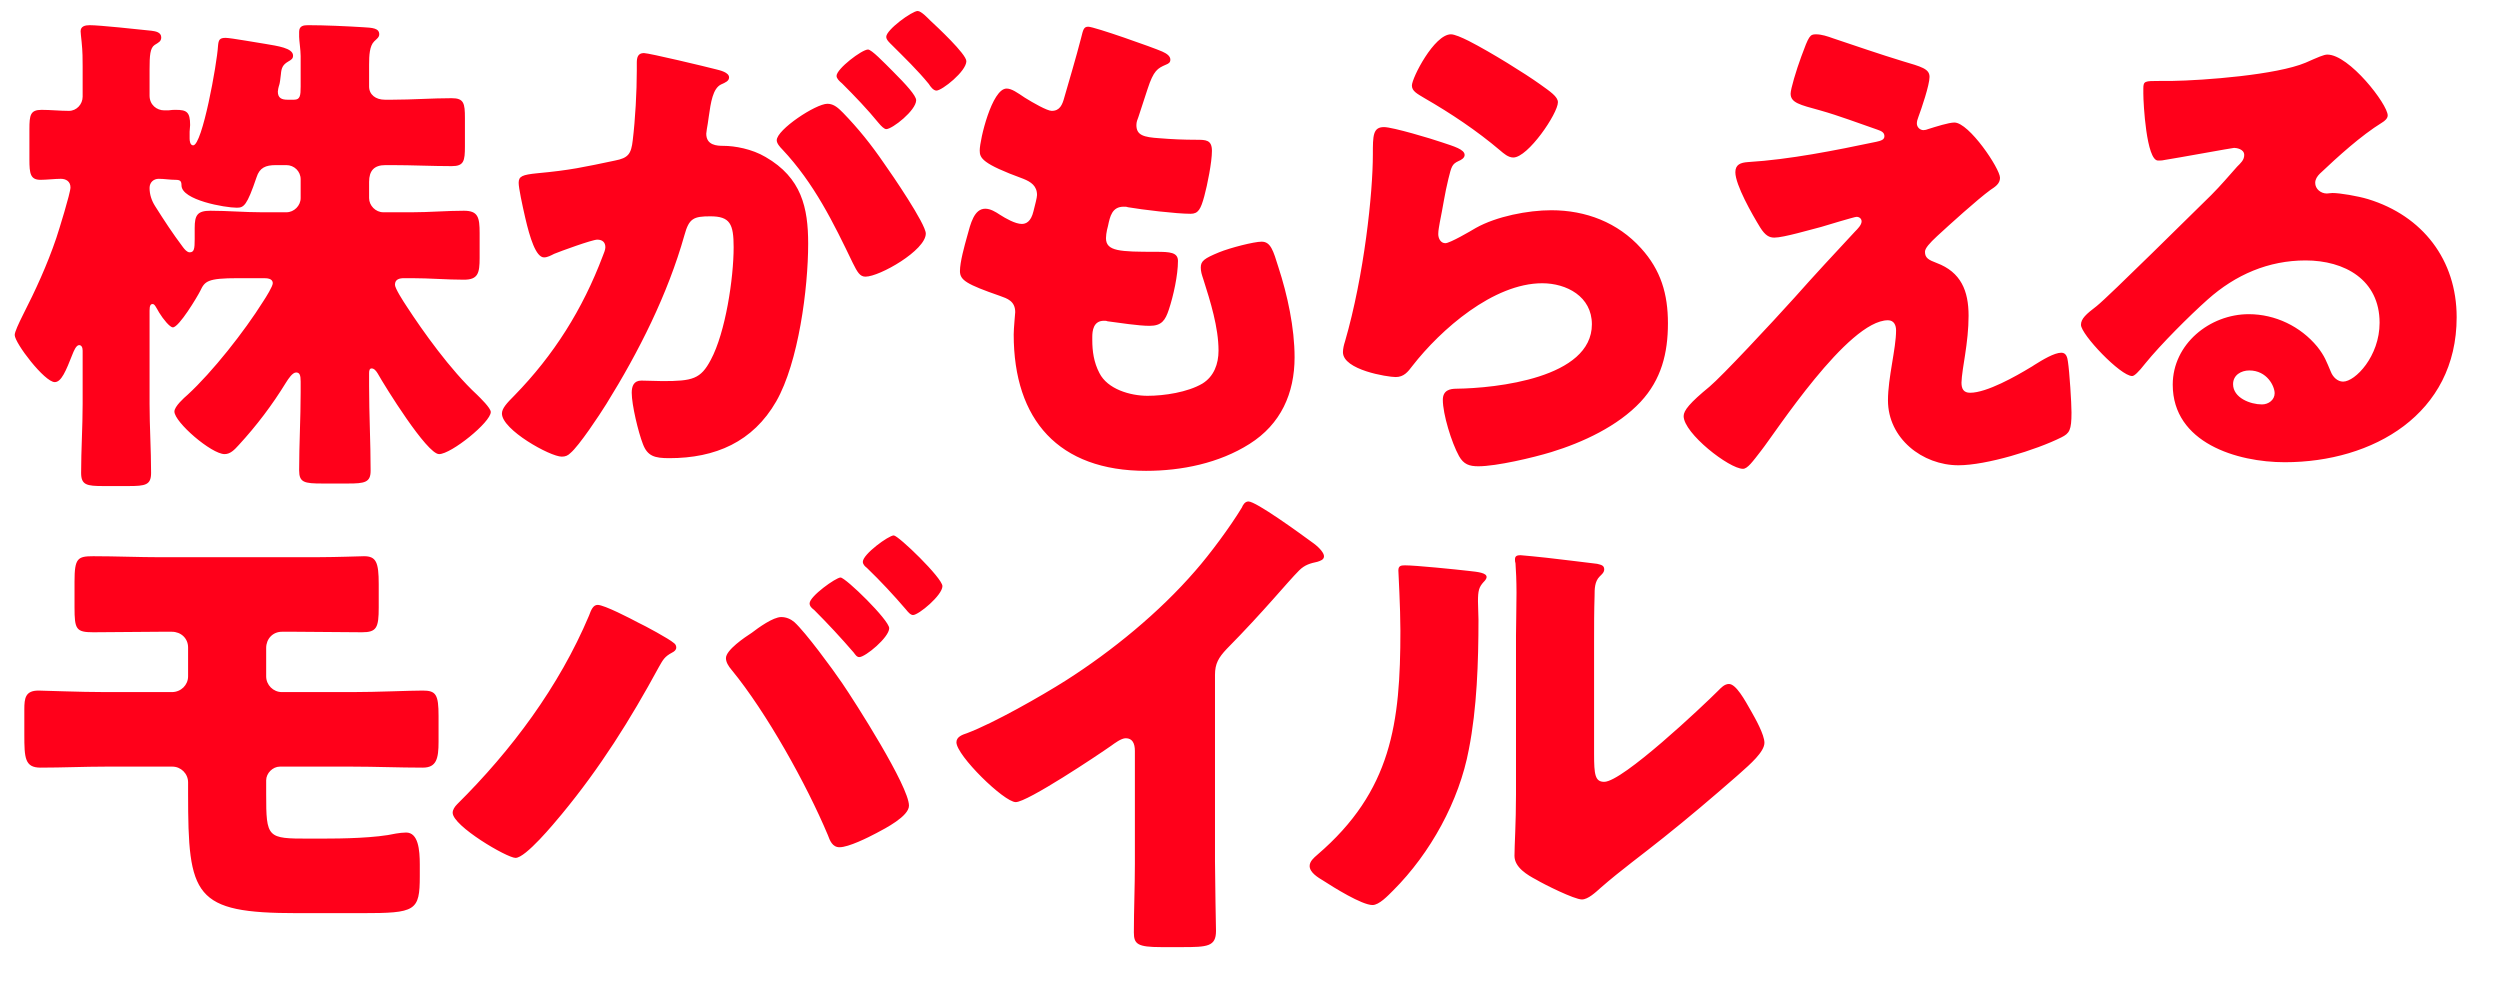 <svg width="382" height="150" viewBox="0 0 382 150" fill="none" xmlns="http://www.w3.org/2000/svg">
<path d="M40.207 42.506H36.334C31.685 42.506 31.298 42.971 30.601 44.443C30.136 45.372 27.347 50.021 26.417 50.021C25.953 50.021 24.945 48.781 24.326 47.774C23.783 46.844 23.628 46.457 23.319 46.457C23.009 46.457 22.854 46.689 22.854 47.464V61.719C22.854 65.205 23.086 68.691 23.086 72.255C23.086 74.114 22.234 74.269 19.6 74.269H15.804C13.247 74.269 12.395 74.114 12.395 72.255C12.395 68.768 12.628 65.205 12.628 61.719V53.584C12.628 53.119 12.473 52.732 12.085 52.732C11.621 52.732 11.233 53.739 11.078 54.127C10.071 56.683 9.374 58.387 8.367 58.387C6.817 58.387 2.247 52.422 2.247 51.183C2.247 50.718 2.866 49.401 3.486 48.161C5.423 44.365 7.205 40.492 8.599 36.386C8.987 35.224 10.768 29.491 10.768 28.639C10.768 27.709 10.071 27.322 9.296 27.322C8.444 27.322 7.05 27.477 6.198 27.477C4.648 27.477 4.493 26.547 4.493 24.378V19.73C4.493 17.561 4.648 16.786 6.353 16.786C7.747 16.786 9.142 16.941 10.536 16.941C11.698 16.941 12.628 15.934 12.628 14.771V10.123C12.628 9.116 12.628 7.877 12.473 6.405C12.395 5.63 12.318 5.01 12.318 4.778C12.318 4.003 13.015 3.848 13.712 3.848C15.184 3.848 20.994 4.468 23.164 4.7C23.783 4.778 24.636 4.933 24.636 5.708C24.636 6.327 24.248 6.482 23.628 6.87C22.931 7.334 22.854 8.496 22.854 10.588V14.617C22.854 16.011 23.938 16.863 25.1 16.863H25.72C26.262 16.786 26.495 16.786 26.882 16.786C28.509 16.786 29.051 17.096 29.051 19.11C29.051 19.42 28.974 19.807 28.974 20.117V21.202C28.974 21.512 29.051 22.209 29.516 22.209C30.911 22.209 33.157 9.736 33.312 7.024C33.39 6.095 33.545 5.785 34.474 5.785C35.249 5.785 39.51 6.56 40.594 6.715C42.376 7.024 44.778 7.334 44.778 8.496C44.778 8.961 44.545 9.116 44.003 9.426C43.228 9.891 42.996 10.356 42.919 11.363C42.841 12.06 42.764 12.68 42.686 12.912C42.531 13.377 42.454 13.842 42.454 13.997C42.454 15.004 43.074 15.236 43.926 15.236H44.933C45.862 15.236 45.94 14.617 45.94 13.222V8.574C45.94 7.644 45.708 6.172 45.708 5.63V4.855C45.708 3.926 46.405 3.848 47.102 3.848C49.581 3.848 52.99 4.003 55.469 4.158C56.941 4.236 57.948 4.313 57.948 5.243C57.948 5.708 57.56 5.94 57.173 6.327C56.476 7.024 56.398 8.419 56.398 9.891V13.222C56.398 14.462 57.406 15.236 58.8 15.236H59.962C62.983 15.236 66.005 15.004 69.026 15.004C70.885 15.004 71.04 15.779 71.04 18.025V22.364C71.04 24.61 70.885 25.385 69.026 25.385C66.005 25.385 62.983 25.23 59.962 25.23H58.877C57.173 25.23 56.398 26.082 56.398 27.787V30.266C56.398 31.428 57.406 32.435 58.568 32.435H62.983C65.617 32.435 68.251 32.202 70.885 32.202C73.055 32.202 73.287 33.209 73.287 35.611V39.407C73.287 41.731 73.055 42.738 70.885 42.738C68.251 42.738 65.617 42.506 62.983 42.506H61.744C61.047 42.506 60.349 42.661 60.349 43.513C60.349 44.055 61.589 45.992 62.209 46.922C64.533 50.485 68.794 56.528 72.9 60.324C73.364 60.789 74.991 62.338 74.991 62.958C74.991 64.507 68.949 69.388 67.089 69.388C65.23 69.388 58.8 59.007 57.715 57.07C57.483 56.683 57.173 56.296 56.786 56.296C56.476 56.296 56.398 56.605 56.398 56.993V59.007C56.398 63.346 56.631 67.606 56.631 71.945C56.631 73.727 55.701 73.881 53.145 73.881H49.271C46.482 73.881 45.708 73.727 45.708 71.867C45.708 67.916 45.94 63.888 45.94 59.937V58.31C45.94 57.303 45.785 56.915 45.243 56.915C44.7 56.915 44.081 57.845 43.693 58.465C41.602 61.873 39.2 65.05 36.489 67.994C35.791 68.768 35.172 69.388 34.319 69.388C32.305 69.388 26.65 64.507 26.65 62.881C26.65 62.106 28.122 60.789 28.664 60.324C32.46 56.838 37.341 50.64 40.207 46.07C40.672 45.372 41.679 43.745 41.679 43.281C41.679 42.506 40.749 42.506 40.207 42.506ZM39.975 32.435H43.771C44.933 32.435 45.94 31.428 45.94 30.266V27.399C45.94 26.16 44.933 25.23 43.771 25.23H42.144C40.594 25.23 39.665 25.617 39.2 27.089C37.728 31.428 37.263 31.738 36.179 31.738C34.397 31.738 27.734 30.576 27.734 28.329C27.734 27.632 27.502 27.477 26.805 27.477C25.953 27.477 25.1 27.322 24.248 27.322C23.474 27.322 22.854 27.864 22.854 28.716C22.854 29.723 23.164 30.653 23.706 31.505C25.178 33.829 26.34 35.611 27.967 37.78C28.199 38.09 28.587 38.555 28.974 38.555C29.671 38.555 29.749 38.013 29.749 36.541V34.836C29.749 32.9 30.136 32.202 32.15 32.202C34.784 32.202 37.341 32.435 39.975 32.435ZM126.432 15.856C127.439 15.856 128.136 16.553 128.833 17.251C131.157 19.652 133.094 22.054 135.108 24.998C136.27 26.625 141.461 34.217 141.461 35.688C141.461 38.245 134.411 42.273 132.242 42.273C131.39 42.273 131.002 41.576 130.305 40.182C127.361 34.062 124.417 28.019 119.537 22.828C119.149 22.441 118.685 21.899 118.685 21.434C118.685 19.807 124.65 15.856 126.432 15.856ZM140.221 1.679C140.764 1.679 141.848 2.841 142.081 3.074C143.165 4.081 147.659 8.264 147.659 9.349C147.659 10.898 143.94 13.842 143.088 13.842C142.623 13.842 142.158 13.222 141.926 12.835C140.221 10.743 138.207 8.806 136.27 6.87C135.96 6.56 135.418 6.095 135.418 5.63C135.418 4.545 139.369 1.679 140.221 1.679ZM132.629 7.567C133.172 7.567 135.031 9.504 136.425 10.898C138.44 12.912 139.989 14.617 139.989 15.314C139.989 16.863 136.348 19.73 135.418 19.73C135.108 19.73 134.644 19.265 134.256 18.8C132.552 16.708 130.615 14.694 128.678 12.757C128.213 12.37 127.826 11.983 127.826 11.595C127.826 10.511 131.7 7.567 132.629 7.567ZM97.303 10.743V9.581C97.303 8.806 97.458 8.109 98.387 8.109C99.162 8.109 107.916 10.201 109.388 10.588C110.008 10.743 111.402 11.053 111.402 11.828C111.402 12.37 110.86 12.602 110.163 12.912C108.923 13.532 108.613 15.624 108.304 17.793L108.149 18.878C108.071 19.342 107.916 20.195 107.916 20.427C107.916 22.209 109.543 22.286 110.55 22.286C112.255 22.286 114.889 22.751 116.98 23.991C122.481 27.167 123.488 31.738 123.488 37.238C123.488 44.055 122.016 55.366 118.607 61.331C115.043 67.529 109.311 70.008 102.261 70.008C100.014 70.008 98.93 69.698 98.232 67.839C97.535 66.057 96.528 61.873 96.528 60.014C96.528 59.007 96.838 58.155 98 58.155C99.085 58.155 100.169 58.232 101.254 58.232C105.825 58.232 107.064 57.922 108.613 54.979C110.86 50.795 112.1 42.506 112.1 37.78C112.1 34.217 111.557 33.054 108.536 33.054C105.979 33.054 105.282 33.364 104.585 35.921C102.028 44.985 97.613 53.739 92.655 61.719C91.647 63.346 88.471 68.149 87.154 69.233C86.767 69.621 86.379 69.775 85.837 69.775C84.055 69.775 76.696 65.67 76.696 63.191C76.696 62.416 77.393 61.641 78.632 60.402C84.598 54.281 89.013 47.309 92.112 39.097C92.267 38.71 92.5 38.168 92.5 37.78C92.5 37.005 92.035 36.618 91.26 36.618C90.485 36.618 85.605 38.4 84.675 38.787C84.21 39.02 83.668 39.33 83.126 39.33C81.886 39.33 80.957 36.308 80.259 33.287C79.794 31.273 79.252 28.716 79.252 27.942C79.252 26.934 79.794 26.702 82.119 26.47C87.154 26.005 89.168 25.54 93.972 24.533C95.986 24.145 96.451 23.526 96.683 21.434C97.07 18.258 97.303 13.997 97.303 10.743ZM166.281 4.081C167.211 4.081 176.197 7.257 177.592 7.877C178.289 8.187 178.831 8.574 178.831 9.116C178.831 9.581 178.521 9.736 178.134 9.891C176.895 10.433 176.275 10.743 175.345 13.61L173.951 17.87C173.796 18.258 173.641 18.645 173.641 19.11C173.641 20.659 174.725 20.969 177.204 21.124C179.064 21.279 180.923 21.357 182.782 21.357C184.254 21.357 185.184 21.357 185.184 23.061C185.184 24.765 184.487 28.251 184.022 29.956C183.479 31.97 183.092 32.667 181.93 32.667C179.761 32.667 174.57 32.047 172.324 31.66C172.169 31.583 171.936 31.583 171.704 31.583C169.922 31.583 169.612 33.054 169.302 34.526L169.147 35.146C169.07 35.456 168.993 36.076 168.993 36.386C168.993 38.4 171.084 38.477 176.662 38.477C178.754 38.477 179.993 38.555 179.993 39.872C179.993 42.041 179.296 45.217 178.599 47.309C178.057 48.936 177.514 49.788 175.655 49.788C173.951 49.788 171.007 49.323 169.225 49.091C169.07 49.013 168.838 49.013 168.683 49.013C167.056 49.013 166.901 50.563 166.901 51.492V51.957C166.901 53.662 167.133 55.366 167.985 56.993C169.225 59.472 172.711 60.479 175.345 60.479C177.902 60.479 181.465 59.937 183.712 58.62C185.494 57.535 186.191 55.598 186.191 53.584C186.191 50.021 184.951 46.07 183.867 42.661C183.634 41.964 183.479 41.499 183.479 40.879C183.479 39.872 184.022 39.485 186.268 38.555C187.973 37.858 191.614 36.928 192.776 36.928C194.17 36.928 194.558 38.322 195.332 40.802C196.727 45.062 197.812 50.098 197.812 54.591C197.812 60.092 195.72 64.817 190.917 67.839C186.268 70.783 180.536 71.945 175.113 71.945C161.788 71.945 154.893 64.198 154.893 51.105C154.893 50.175 155.125 47.851 155.125 47.696C155.125 45.992 153.886 45.605 152.801 45.217C147.688 43.436 146.681 42.816 146.681 41.421C146.681 40.027 147.378 37.548 147.766 36.153C148.308 34.139 148.85 31.892 150.555 31.892C151.329 31.892 152.104 32.357 152.801 32.822C153.653 33.364 155.125 34.217 156.132 34.217C156.752 34.217 157.527 33.907 157.914 32.28C158.147 31.35 158.457 30.188 158.457 29.801C158.457 28.406 157.527 27.787 156.365 27.322C150.012 24.998 149.702 24.145 149.702 22.983C149.702 21.357 151.562 13.532 153.808 13.532C154.583 13.532 155.435 14.152 156.597 14.927C157.837 15.701 160.006 16.941 160.703 16.941C161.943 16.941 162.33 16.011 162.64 14.849C163.26 12.68 164.422 8.806 165.196 5.785C165.506 4.545 165.584 4.081 166.281 4.081ZM215.738 13.067C215.738 11.905 219.147 5.243 221.703 5.243C222.246 5.243 223.33 5.708 224.415 6.25C227.901 8.032 233.091 11.285 235.261 12.835C236.887 13.997 238.05 14.771 238.05 15.624C238.05 17.328 233.479 24.068 231.232 24.068C230.457 24.068 229.76 23.448 229.218 22.983C225.654 19.962 221.703 17.328 217.675 15.004C216.513 14.307 215.738 13.919 215.738 13.067ZM211.477 19.42C212.794 19.42 218.759 21.202 220.309 21.744C222.168 22.364 223.795 22.828 223.795 23.681C223.795 24.145 223.253 24.455 222.865 24.61C221.858 25.075 221.781 25.462 221.316 27.322C220.774 29.491 220.464 31.738 219.999 33.984C219.921 34.526 219.766 35.146 219.766 35.766C219.766 36.463 220.154 37.16 220.851 37.16C221.548 37.16 224.725 35.301 225.499 34.836C228.676 33.054 233.479 32.125 237.042 32.125C242.31 32.125 247.191 33.984 250.755 37.935C253.776 41.266 254.861 44.907 254.861 49.401C254.861 53.971 253.853 58 250.677 61.409C247.191 65.127 241.846 67.606 237.042 69.078C234.253 69.93 228.676 71.247 225.887 71.247C224.492 71.247 223.64 70.938 222.943 69.698C221.781 67.606 220.464 63.268 220.464 61.099C220.464 59.627 221.548 59.395 222.555 59.395C228.598 59.317 243.24 57.768 243.24 49.556C243.24 45.295 239.366 43.281 235.648 43.281C228.211 43.281 220.154 50.33 215.816 55.908C215.118 56.838 214.499 57.613 213.259 57.613C212.019 57.613 205.202 56.528 205.202 53.817C205.202 53.274 205.357 52.655 205.512 52.19C208.456 42.041 209.773 29.491 209.773 23.603C209.773 20.737 209.773 19.42 211.477 19.42ZM294.601 19.73C295.841 19.342 297.777 18.723 298.63 18.723C300.876 18.723 305.602 25.772 305.602 27.167C305.602 28.096 304.827 28.561 304.13 29.026C302.116 30.498 297.932 34.294 295.996 36.076C294.833 37.16 294.136 37.935 294.136 38.477C294.136 39.407 294.679 39.717 295.918 40.182C299.637 41.576 300.799 44.443 300.799 48.239C300.799 50.253 300.566 52.267 300.256 54.281C300.101 55.211 299.714 57.613 299.714 58.465C299.714 59.395 300.024 60.014 301.031 60.014C303.588 60.014 308.081 57.458 310.25 56.141C310.405 56.063 310.637 55.908 310.87 55.753C312.109 54.979 313.891 53.894 314.976 53.894C315.75 53.894 315.905 54.669 315.983 55.288C316.215 56.761 316.525 61.564 316.525 63.036C316.525 65.747 316.215 66.212 314.976 66.832C311.102 68.768 303.51 71.093 299.249 71.093C293.749 71.093 288.481 66.987 288.481 61.176C288.481 57.69 289.72 53.274 289.72 50.485C289.72 49.711 289.411 48.936 288.481 48.936C282.361 48.936 271.205 66.212 269.113 68.846C267.796 70.55 267.022 71.635 266.324 71.635C264.233 71.635 257.26 66.212 257.26 63.578C257.26 62.726 258.19 61.564 261.211 59.085C263.148 57.458 270.74 49.323 274.226 45.45C277.248 42.041 280.347 38.71 283.445 35.379C283.833 34.991 284.452 34.371 284.452 33.829C284.452 33.442 284.143 33.132 283.678 33.132C283.368 33.132 279.03 34.449 278.255 34.681C276.705 35.069 272.522 36.308 271.128 36.308C270.353 36.308 269.733 35.998 268.958 34.759C267.719 32.745 265.162 28.251 265.162 26.315C265.162 25.153 265.937 24.843 267.099 24.765C273.452 24.378 280.424 22.983 286.699 21.666C287.396 21.512 287.939 21.357 287.939 20.814C287.939 20.272 287.551 20.04 286.854 19.807C283.91 18.8 281.121 17.715 278.1 16.863C275.001 16.011 273.607 15.701 273.607 14.307C273.607 13.61 274.459 10.743 275.233 8.651C276.396 5.475 276.55 5.243 277.48 5.243C278.332 5.243 279.262 5.553 280.114 5.862C283.6 7.024 287.164 8.264 290.728 9.349C293.594 10.201 294.833 10.511 294.833 11.75C294.833 12.99 293.594 16.631 293.129 17.87C292.974 18.258 292.897 18.568 292.897 18.878C292.897 19.42 293.362 19.885 293.904 19.885C294.136 19.885 294.446 19.807 294.601 19.73ZM355.622 8.341C358.954 8.341 364.841 15.934 364.841 17.638C364.841 18.103 364.376 18.49 363.989 18.723C360.735 20.737 357.249 23.913 354.46 26.547C354.073 26.934 353.763 27.399 353.763 27.942C353.763 28.871 354.615 29.568 355.545 29.568C355.777 29.568 356.087 29.491 356.397 29.491C357.559 29.491 360.27 29.956 361.82 30.421C370.187 32.977 375.377 39.717 375.377 48.471C375.377 63.268 362.595 70.628 349.115 70.628C341.833 70.628 331.994 67.684 331.994 58.775C331.994 52.577 337.649 48.006 343.614 48.006C347.643 48.006 351.516 49.866 354.073 52.964C355.235 54.436 355.467 55.211 356.165 56.838C356.474 57.613 357.172 58.31 358.024 58.31C359.883 58.31 363.602 54.436 363.602 49.323C363.602 42.738 358.256 39.794 352.291 39.794C346.636 39.794 341.6 41.964 337.339 45.76C334.55 48.239 330.135 52.655 327.81 55.521C326.726 56.915 326.106 57.458 325.796 57.458C324.014 57.458 317.972 51.105 317.972 49.633C317.972 48.704 318.746 48.006 320.373 46.767C322.31 45.217 335.17 32.435 337.882 29.801C339.353 28.329 340.516 26.934 341.833 25.462C342.375 24.92 342.917 24.455 342.917 23.681C342.917 22.751 341.678 22.596 341.368 22.596C341.135 22.596 332.691 24.145 330.677 24.455C330.367 24.533 330.057 24.533 329.747 24.533C327.965 24.533 327.501 15.779 327.501 14.307V13.532C327.501 12.37 327.733 12.37 329.98 12.37H331.761C336.797 12.293 347.875 11.44 352.291 9.581C354.228 8.729 355.08 8.341 355.622 8.341ZM347.565 60.092C347.565 59.007 346.403 56.605 343.692 56.605C342.452 56.605 341.213 57.303 341.213 58.697C341.213 60.789 343.847 61.796 345.629 61.796C346.636 61.796 347.565 61.099 347.565 60.092Z" fill="#FF001A"/>
<path d="M24.634 85.145H45.242C47.798 85.145 50.277 85.145 52.834 85.067C53.763 85.067 54.693 84.99 55.623 84.99C57.482 84.99 57.869 85.919 57.869 89.251V92.814C57.869 95.913 57.559 96.61 55.313 96.61C51.904 96.61 48.573 96.533 45.242 96.533H43.072C41.678 96.533 40.671 97.617 40.671 99.012V103.35C40.671 104.667 41.755 105.752 43.072 105.752H53.763C57.714 105.752 62.44 105.519 64.609 105.519C66.623 105.519 67.011 106.139 67.011 109.393V113.344C67.011 115.9 66.701 117.295 64.609 117.295C60.968 117.295 57.404 117.14 53.763 117.14H42.762C41.678 117.14 40.671 118.147 40.671 119.232V121.323C40.671 128.063 40.826 128.141 47.178 128.141H49.115C52.369 128.141 57.404 128.063 60.503 127.366C60.968 127.289 61.588 127.211 62.053 127.211C63.912 127.211 64.144 129.845 64.144 132.092V133.874C64.144 139.219 63.525 139.529 55.313 139.529H45.396C29.593 139.529 28.74 136.972 28.74 121.246V119.542C28.74 118.225 27.656 117.14 26.339 117.14H16.19C12.859 117.14 9.528 117.295 6.196 117.295C3.795 117.295 3.717 115.823 3.717 112.259V108.386C3.717 106.681 3.872 105.519 5.887 105.519C6.816 105.519 12.084 105.752 16.19 105.752H26.261C27.656 105.752 28.74 104.667 28.74 103.35V98.934C28.74 97.54 27.656 96.533 26.261 96.533H24.325C20.993 96.533 17.662 96.61 14.253 96.61C11.619 96.61 11.387 96.145 11.387 92.814V88.863C11.387 85.3 11.852 84.99 14.253 84.99C17.739 84.99 21.148 85.145 24.634 85.145ZM91.324 92.427C92.331 92.427 96.36 94.519 97.522 95.138C98.529 95.603 102.248 97.617 102.945 98.237C103.177 98.392 103.332 98.624 103.332 98.934C103.332 99.322 103.022 99.554 102.712 99.709C101.55 100.329 101.318 100.794 100.698 101.878C96.282 110.013 91.712 117.295 85.824 124.422C84.662 125.817 80.323 131.085 78.774 131.085C77.457 131.085 69.168 126.204 69.168 124.19C69.168 123.725 69.478 123.26 69.865 122.873C78.154 114.661 85.436 104.9 90.007 94.054C90.317 93.202 90.627 92.427 91.324 92.427ZM119.369 94.286C120.143 94.286 120.84 94.596 121.383 95.061C123.087 96.61 127.193 102.188 128.665 104.357C130.679 107.301 138.891 120.161 138.891 123.105C138.891 124.732 135.25 126.591 133.933 127.289C132.616 127.986 129.672 129.458 128.278 129.458C127.193 129.458 126.806 128.451 126.496 127.598C123.242 119.851 117.122 108.851 111.776 102.343C111.312 101.801 110.924 101.181 110.924 100.561C110.924 99.322 113.791 97.385 114.875 96.688C115.882 95.913 118.129 94.286 119.369 94.286ZM136.567 81.813C137.264 81.813 144.004 88.321 144.004 89.561C144.004 90.955 140.363 93.976 139.511 93.976C139.123 93.976 138.736 93.511 138.426 93.124C136.567 90.955 134.553 88.786 132.461 86.772C132.151 86.539 131.841 86.229 131.841 85.842C131.841 84.68 135.792 81.813 136.567 81.813ZM128.433 88.243C129.207 88.243 135.87 94.751 135.87 95.99C135.87 97.385 132.229 100.406 131.299 100.406C130.912 100.406 130.679 100.019 130.447 99.709C128.51 97.463 126.496 95.293 124.404 93.202C124.094 92.969 123.707 92.659 123.707 92.195C123.707 91.11 127.735 88.243 128.433 88.243ZM185.65 103.118V131.627C185.65 133.719 185.728 135.81 185.728 137.902C185.728 139.296 185.805 140.768 185.805 142.24C185.805 144.642 184.488 144.719 180.615 144.719H177.439C173.798 144.719 173.255 144.255 173.255 142.473C173.255 138.987 173.41 135.5 173.41 132.014V114.738C173.41 113.576 173.023 112.802 172.016 112.802C171.318 112.802 170.311 113.576 169.769 113.964C167.677 115.436 156.986 122.563 155.205 122.563C153.423 122.563 146.141 115.436 146.141 113.421C146.141 112.569 147.07 112.259 147.767 112.027C151.873 110.477 159.078 106.372 162.874 103.97C169.924 99.477 177.129 93.589 182.629 87.236C184.876 84.68 187.975 80.496 189.756 77.553C189.911 77.165 190.221 76.623 190.764 76.623C191.926 76.623 198.433 81.349 200.757 83.053C201.687 83.75 202.307 84.525 202.307 84.99C202.307 85.532 201.764 85.687 201.299 85.842C200.215 86.074 199.363 86.307 198.511 87.159C196.651 89.018 193.243 93.279 187.432 99.167C186.193 100.484 185.65 101.413 185.65 103.118ZM214.678 86.384C216.305 86.384 222.425 87.004 224.44 87.236C225.911 87.391 227.151 87.546 227.151 88.166C227.151 88.476 226.841 88.786 226.686 88.941C225.989 89.715 225.834 90.258 225.834 91.885C225.834 92.814 225.911 93.744 225.911 94.674C225.911 101.104 225.679 108.231 224.44 114.506C222.968 122.408 218.552 130.387 212.896 136.043C212.044 136.895 210.727 138.289 209.72 138.289C208.093 138.289 203.755 135.578 202.206 134.571C201.431 134.106 200.114 133.331 200.114 132.324C200.114 131.627 200.734 131.085 201.276 130.62C212.664 120.859 213.981 110.477 213.981 96.378C213.981 92.814 213.671 87.469 213.671 87.159C213.671 86.462 214.059 86.384 214.678 86.384ZM243.575 98.005V115.203C243.575 118.379 243.73 119.464 245.124 119.464C247.913 119.464 260.076 107.998 262.555 105.519C262.942 105.132 263.485 104.512 264.182 104.512C265.266 104.512 266.583 106.914 267.591 108.696C268.21 109.78 269.605 112.259 269.605 113.499C269.605 114.893 267.358 116.83 265.964 118.07C265.731 118.302 265.421 118.534 265.266 118.689C261.625 121.866 257.984 124.964 254.188 127.986C251.012 130.542 247.681 132.944 244.582 135.655C243.807 136.353 242.645 137.437 241.715 137.437C240.553 137.437 235.905 135.113 234.743 134.416C233.426 133.719 231.412 132.557 231.412 130.775C231.412 129.225 231.644 125.739 231.644 121.401V97.075C231.644 95.526 231.722 92.969 231.722 90.568C231.722 88.786 231.644 87.081 231.567 86.074C231.489 85.842 231.489 85.687 231.489 85.454C231.489 84.912 231.877 84.835 232.342 84.835C232.496 84.835 235.673 85.145 236.292 85.222C237.532 85.377 242.955 85.997 244.04 86.152C244.659 86.307 245.124 86.384 245.124 87.004C245.124 87.469 244.737 87.779 244.427 88.088C243.652 88.863 243.652 90.025 243.652 91.032C243.575 93.356 243.575 95.681 243.575 98.005Z" fill="#FF001A"/>
</svg>
